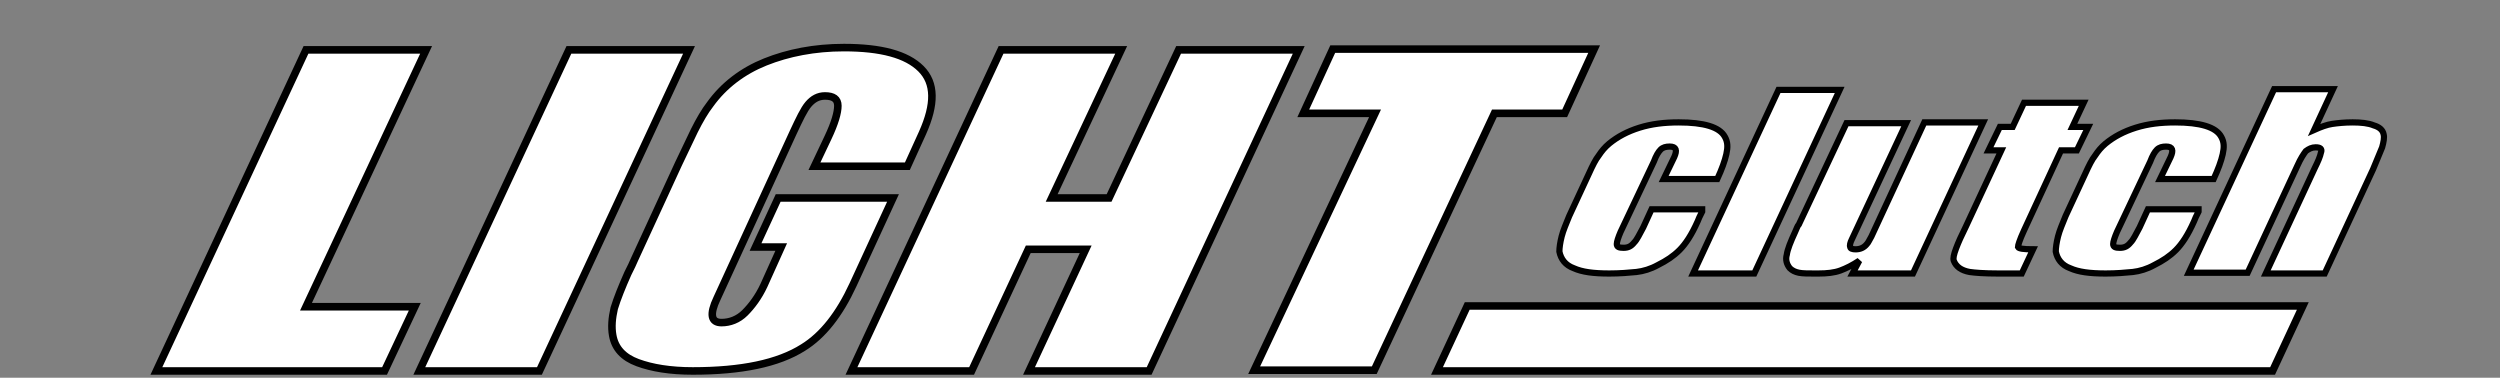<?xml version="1.0" encoding="utf-8"?>
<!-- Generator: Adobe Illustrator 27.9.5, SVG Export Plug-In . SVG Version: 9.03 Build 54986)  -->
<svg version="1.1" id="Layer_2" xmlns="http://www.w3.org/2000/svg" xmlns:xlink="http://www.w3.org/1999/xlink" x="0px" y="0px"
	 viewBox="0 0 330.9 50" style="enable-background:new 0 0 330.9 50;" xml:space="preserve">
<rect x="0" y="0" width="330.9" height="50" fill="#808080" stroke="none"/>
<style type="text/css">
	.st0{fill:#FFFFFF;stroke:#000000;}
	.st1{fill:#FFFFFF;stroke:#000000;stroke-width:0.822;}
	.st2{fill:#FFFFFF;stroke:#000000;stroke-miterlimit:10;}
</style>
<g>
	<g>
		<path class="st0" d="M50.9,49.1H20.7L40.5,6.6h15.9l-15.9,34h14.4L50.9,49.1z"/>
		<path class="st0" d="M71.4,49.1H55.5L75.3,6.6h15.9L71.4,49.1z"/>
		<path class="st0" d="M207.1,15h-9.3l-15.9,34h-15.9L182,15h-9.5l3.9-8.5h34.6L207.1,15z"/>
	</g>
</g>
<g>
	<path class="st1" d="M225.3,28c-0.3,0.6-0.5,1-0.6,1.3c-0.8,1.8-1.6,3-2.4,3.8c-0.8,0.8-1.7,1.4-2.9,2c-0.9,0.5-1.9,0.8-2.8,0.9
		c-1,0.1-2.2,0.2-3.6,0.2c-2.1,0-3.6-0.2-4.7-0.7c-1.1-0.4-1.7-1.2-1.9-2.2c0-0.5,0.1-1.2,0.3-2c0.2-0.8,0.6-1.7,1-2.7l2.6-5.6
		c0.5-1.1,0.9-1.9,1.3-2.4c0.4-0.6,0.8-1.1,1.4-1.6c1.1-0.9,2.4-1.6,4-2.1c1.6-0.5,3.3-0.7,5.2-0.7c3.3,0,5.4,0.6,6.1,1.9
		c0.4,0.7,0.4,1.4,0.2,2.3c-0.2,0.9-0.6,2-1.2,3.3h-7.1l1.4-2.9c0.4-0.9,0.3-1.4-0.6-1.4c-0.5,0-0.9,0.1-1.2,0.4
		c-0.3,0.3-0.6,0.8-0.9,1.6l-4.4,9.3c-0.3,0.7-0.5,1.3-0.5,1.6c0,0.4,0.3,0.5,0.9,0.5c0.6,0,1-0.2,1.4-0.7c0.4-0.4,0.7-1.1,1.2-2
		l1.1-2.4H225.3z"/>
	<path class="st1" d="M232.2,36.2h-8.1l11.3-24.3h8.1L232.2,36.2z"/>
	<path class="st1" d="M253.2,36.2h-8l0.9-1.7c-0.9,0.6-1.7,1-2.5,1.3c-0.8,0.3-1.8,0.4-2.9,0.4c-0.3,0-0.5,0-0.6,0
		c-0.8,0-1.5,0-2-0.1c-0.5-0.1-0.9-0.3-1.2-0.6c-0.4-0.5-0.6-1.1-0.4-1.8c0.1-0.7,0.5-1.7,1.1-3c0.2-0.4,0.3-0.8,0.5-1l6.3-13.4h7.9
		l-7.2,15.4c-0.2,0.4-0.3,0.8-0.2,1c0,0.2,0.3,0.3,0.7,0.3c0.6,0,1.1-0.2,1.5-0.7c0.2-0.2,0.3-0.5,0.6-1l7-15.1h7.8L253.2,36.2z"/>
	<path class="st1" d="M267.6,36.2h-3.1c-1.9,0-3.1-0.1-3.8-0.2c-1.1-0.2-1.8-0.7-2.1-1.5c-0.1-0.3,0-0.8,0.3-1.6
		c0.3-0.8,0.7-1.7,1.3-2.9l4.7-10.1h-1.7l1.5-3.1h1.7l1.5-3.2h7.9l-1.5,3.2h2.1l-1.5,3.1h-2.1l-4.9,10.6c-0.6,1.3-0.8,2-0.8,2.2
		c0.1,0.2,0.7,0.3,2,0.3L267.6,36.2z"/>
	<path class="st1" d="M291,28c-0.3,0.6-0.5,1-0.6,1.3c-0.8,1.8-1.6,3-2.4,3.8c-0.8,0.8-1.7,1.4-2.9,2c-0.9,0.5-1.9,0.8-2.8,0.9
		c-1,0.1-2.2,0.2-3.6,0.2c-2.1,0-3.6-0.2-4.7-0.7c-1.1-0.4-1.7-1.2-1.9-2.2c0-0.5,0.1-1.2,0.3-2c0.2-0.8,0.6-1.7,1-2.7l2.6-5.6
		c0.5-1.1,0.9-1.9,1.3-2.4c0.4-0.6,0.8-1.1,1.4-1.6c1.1-0.9,2.4-1.6,4-2.1c1.6-0.5,3.3-0.7,5.2-0.7c3.3,0,5.4,0.6,6.1,1.9
		c0.4,0.7,0.4,1.4,0.2,2.3c-0.2,0.9-0.6,2-1.2,3.3h-7.1l1.4-2.9c0.4-0.9,0.3-1.4-0.6-1.4c-0.5,0-0.9,0.1-1.2,0.4
		c-0.3,0.3-0.6,0.8-0.9,1.6l-4.4,9.3c-0.3,0.7-0.5,1.3-0.5,1.6c0,0.4,0.3,0.5,0.9,0.5c0.6,0,1-0.2,1.4-0.7c0.4-0.4,0.7-1.1,1.2-2
		l1.1-2.4H291z"/>
	<path class="st1" d="M307.7,36.2h-7.8l6.5-14c0.4-0.8,0.7-1.5,0.8-2c0.2-0.5-0.1-0.7-0.7-0.7c-0.5,0-0.9,0.2-1.3,0.5
		c-0.3,0.4-0.7,1-1.1,1.9l-6.6,14.2h-7.8l11.3-24.3h7.8l-2.5,5.4c0.9-0.4,1.7-0.7,2.4-0.8c0.7-0.1,1.6-0.2,2.7-0.2
		c1.1,0,2.1,0.1,2.8,0.4c0.7,0.2,1.2,0.6,1.3,1.2c0.1,0.4,0,1-0.2,1.7c-0.3,0.7-0.7,1.7-1.2,2.9L307.7,36.2z"/>
</g>
<polygon class="st2" points="300.8,49.1 190.2,49.1 194.2,40.5 304.8,40.5 "/>
<path class="st0" d="M112.9,37.7c-1.8,3.9-4,6.7-6.6,8.3c-3.3,2.1-8.2,3.1-14.6,3.1c-3,0-5.4-0.4-7.3-1.1c-1.9-0.7-3-1.9-3.3-3.6
	c-0.2-1.1-0.1-2.3,0.2-3.6c0.4-1.3,1-2.8,1.8-4.6c0.4-0.8,0.7-1.4,0.9-1.9l5.8-12.6c0.7-1.5,1.4-2.9,2.1-4.4
	c0.7-1.4,1.4-2.6,2.1-3.5c1.8-2.5,4.3-4.4,7.3-5.6c3-1.2,6.5-1.9,10.4-1.9c4.9,0,8.3,0.9,10.2,2.8c1.9,1.9,1.9,4.7,0.2,8.5l-2,4.4
	h-12.3l1.8-3.8c0.9-1.9,1.3-3.3,1.3-4.2c0-0.9-0.6-1.3-1.7-1.3c-0.9,0-1.6,0.4-2.2,1.1c-0.6,0.7-1.2,2-2,3.7L94.9,39.5
	c-1,2.1-0.8,3.2,0.6,3.2c1.1,0,2.2-0.4,3.1-1.3c0.9-0.9,1.8-2.1,2.5-3.6l2.3-5.1H100l3-6.5h15.2L112.9,37.7z"/>
<polygon class="st2" points="156,6.6 146.8,26.2 139.2,26.2 148.4,6.6 132.5,6.6 112.7,49.1 128.6,49.1 136.1,33 143.7,33 
	136.2,49.1 152.1,49.1 171.9,6.6 "/>
</svg>
